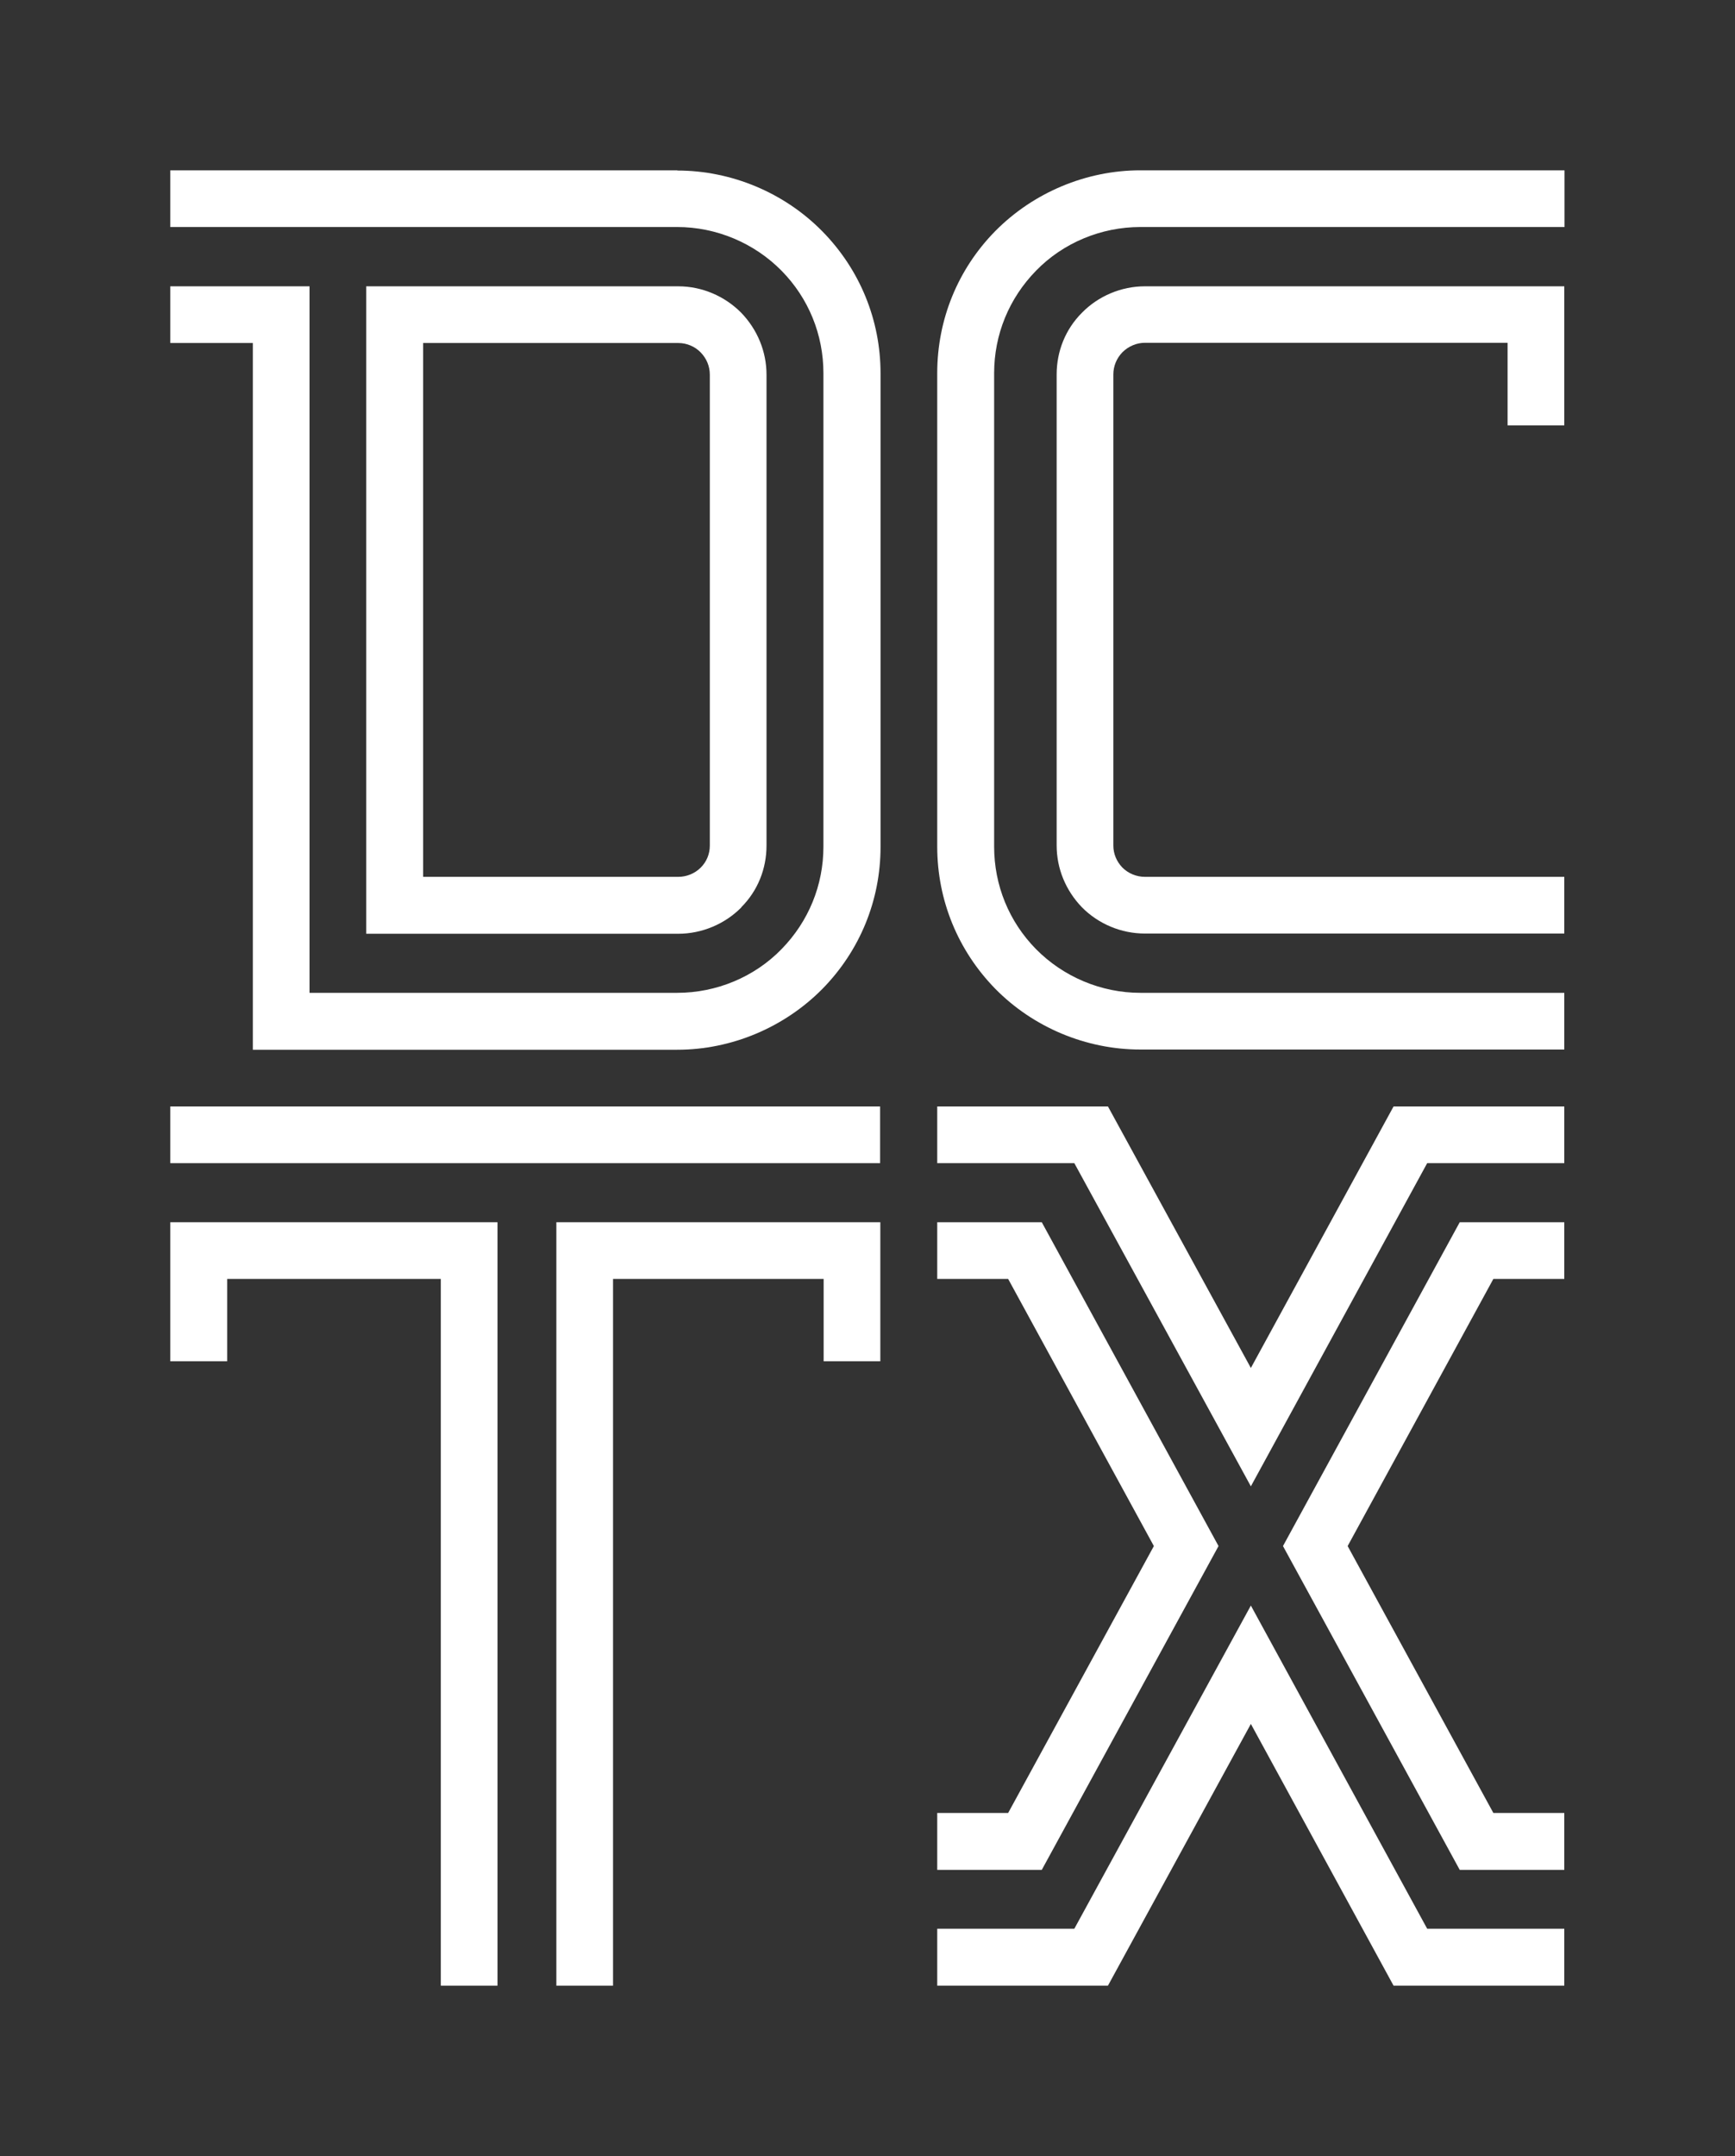 <?xml version="1.0" encoding="UTF-8"?>
<svg id="Layer_1" xmlns="http://www.w3.org/2000/svg" version="1.1" viewBox="0 0 804.9 1000">
  <rect x="0" y="0" width="804.9" height="1000" fill="#333333" stroke="none"/>
  <!-- Generator: Adobe Illustrator 29.5.0, SVG Export Plug-In . SVG Version: 2.1.0 Build 137)  -->
  <defs>
    <style>
      .st0 {
        fill: #fff;
      }
    </style>
  </defs>
  <path class="st0" d="M314.2,79H79v26.3h235.2c18.1,0,35.7,7.4,48.4,20.3,12.5,12.7,19.4,29.6,19.4,47.5v219.6c0,17.9-6.9,34.7-19.4,47.5-12.6,13-30.3,20.3-48.4,20.3h-170.6V132.8h-64.6v26.3h38.3v327.8h196.9c25.1,0,49.6-10.3,67.3-28.2,17.4-17.7,27-41.1,27-65.9v-219.6c0-24.8-9.6-48.2-27-65.9-17.6-17.9-42.1-28.2-67.3-28.2Z"/>
  <path class="st0" d="M343.9,420.8h0c7.6-7.6,11.7-17.8,11.7-28.6v-218.4c0-10.7-4.2-20.9-11.7-28.7-7.7-7.8-18.3-12.3-29.2-12.3h-144.8v300.3h144.8c10.9,0,21.6-4.5,29.2-12.2ZM196.3,159.1h118.4c3.9,0,7.7,1.6,10.4,4.4,2.7,2.8,4.2,6.4,4.2,10.3v218.4c0,3.9-1.5,7.5-4.2,10.2-2.8,2.8-6.6,4.3-10.4,4.3h-118.4v-247.7Z"/>
  <path class="st0" d="M529,79c-25.1,0-49.6,10.3-67.3,28.2-17.4,17.7-26.9,41.1-26.9,65.9v219.6c0,24.8,9.6,48.2,26.9,65.9,17.6,17.9,42.1,28.2,67.3,28.2h196.7v-26.3h-196.7c-18.1,0-35.7-7.4-48.4-20.3-12.5-12.7-19.4-29.6-19.4-47.5v-219.6c0-17.9,6.9-34.7,19.4-47.5,12.6-13,30.3-20.3,48.4-20.3h196.8v-26.3h-196.8Z"/>
  <path class="st0" d="M501.9,145.1h0c-7.6,7.6-11.7,17.8-11.7,28.6v218.4c0,10.8,4.2,20.9,11.7,28.7,7.7,7.8,18.3,12.2,29.2,12.2h194.6v-26.3h-194.6c-3.9,0-7.7-1.6-10.4-4.3-2.7-2.8-4.2-6.4-4.2-10.2v-218.5c0-3.9,1.5-7.5,4.2-10.3,2.8-2.8,6.6-4.4,10.4-4.4h168.3v38.3h26.3v-64.5h-194.6c-10.9,0-21.6,4.5-29.2,12.3Z"/>
  <polygon class="st0" points="79 631.4 105.4 631.4 105.4 593.2 204.5 593.2 204.5 921 230.8 921 230.8 566.9 79 566.9 79 631.4"/>
  <polygon class="st0" points="258.1 921 284.4 921 284.4 593.2 382.1 593.2 382.1 631.4 408.4 631.4 408.4 566.9 258.1 566.9 258.1 921"/>
  <rect class="st0" x="79" y="513.2" width="329.3" height="26.3"/>
  <polygon class="st0" points="595.2 717.1 595.2 717.1 595.2 717.1 677.2 867.3 725.7 867.3 725.7 840.9 692.8 840.9 625.2 717.1 692.8 593.2 725.7 593.2 725.7 566.9 677.2 566.9 595.2 717.1"/>
  <polygon class="st0" points="580.3 634.5 514 513.2 434.8 513.2 434.8 539.5 498.4 539.5 580.3 689.4 662.1 539.5 725.7 539.5 725.7 513.2 646.5 513.2 580.3 634.5"/>
  <polygon class="st0" points="580.3 744.7 498.4 894.6 434.8 894.6 434.8 921 514 921 580.3 799.6 646.5 921 725.7 921 725.7 894.6 662.1 894.6 580.3 744.7"/>
  <polygon class="st0" points="434.8 840.9 434.8 867.3 483.3 867.3 565.3 717.1 565.3 717.1 483.3 566.9 434.8 566.9 434.8 593.2 467.7 593.2 535.3 717.1 467.7 840.9 434.8 840.9"/>
</svg>
